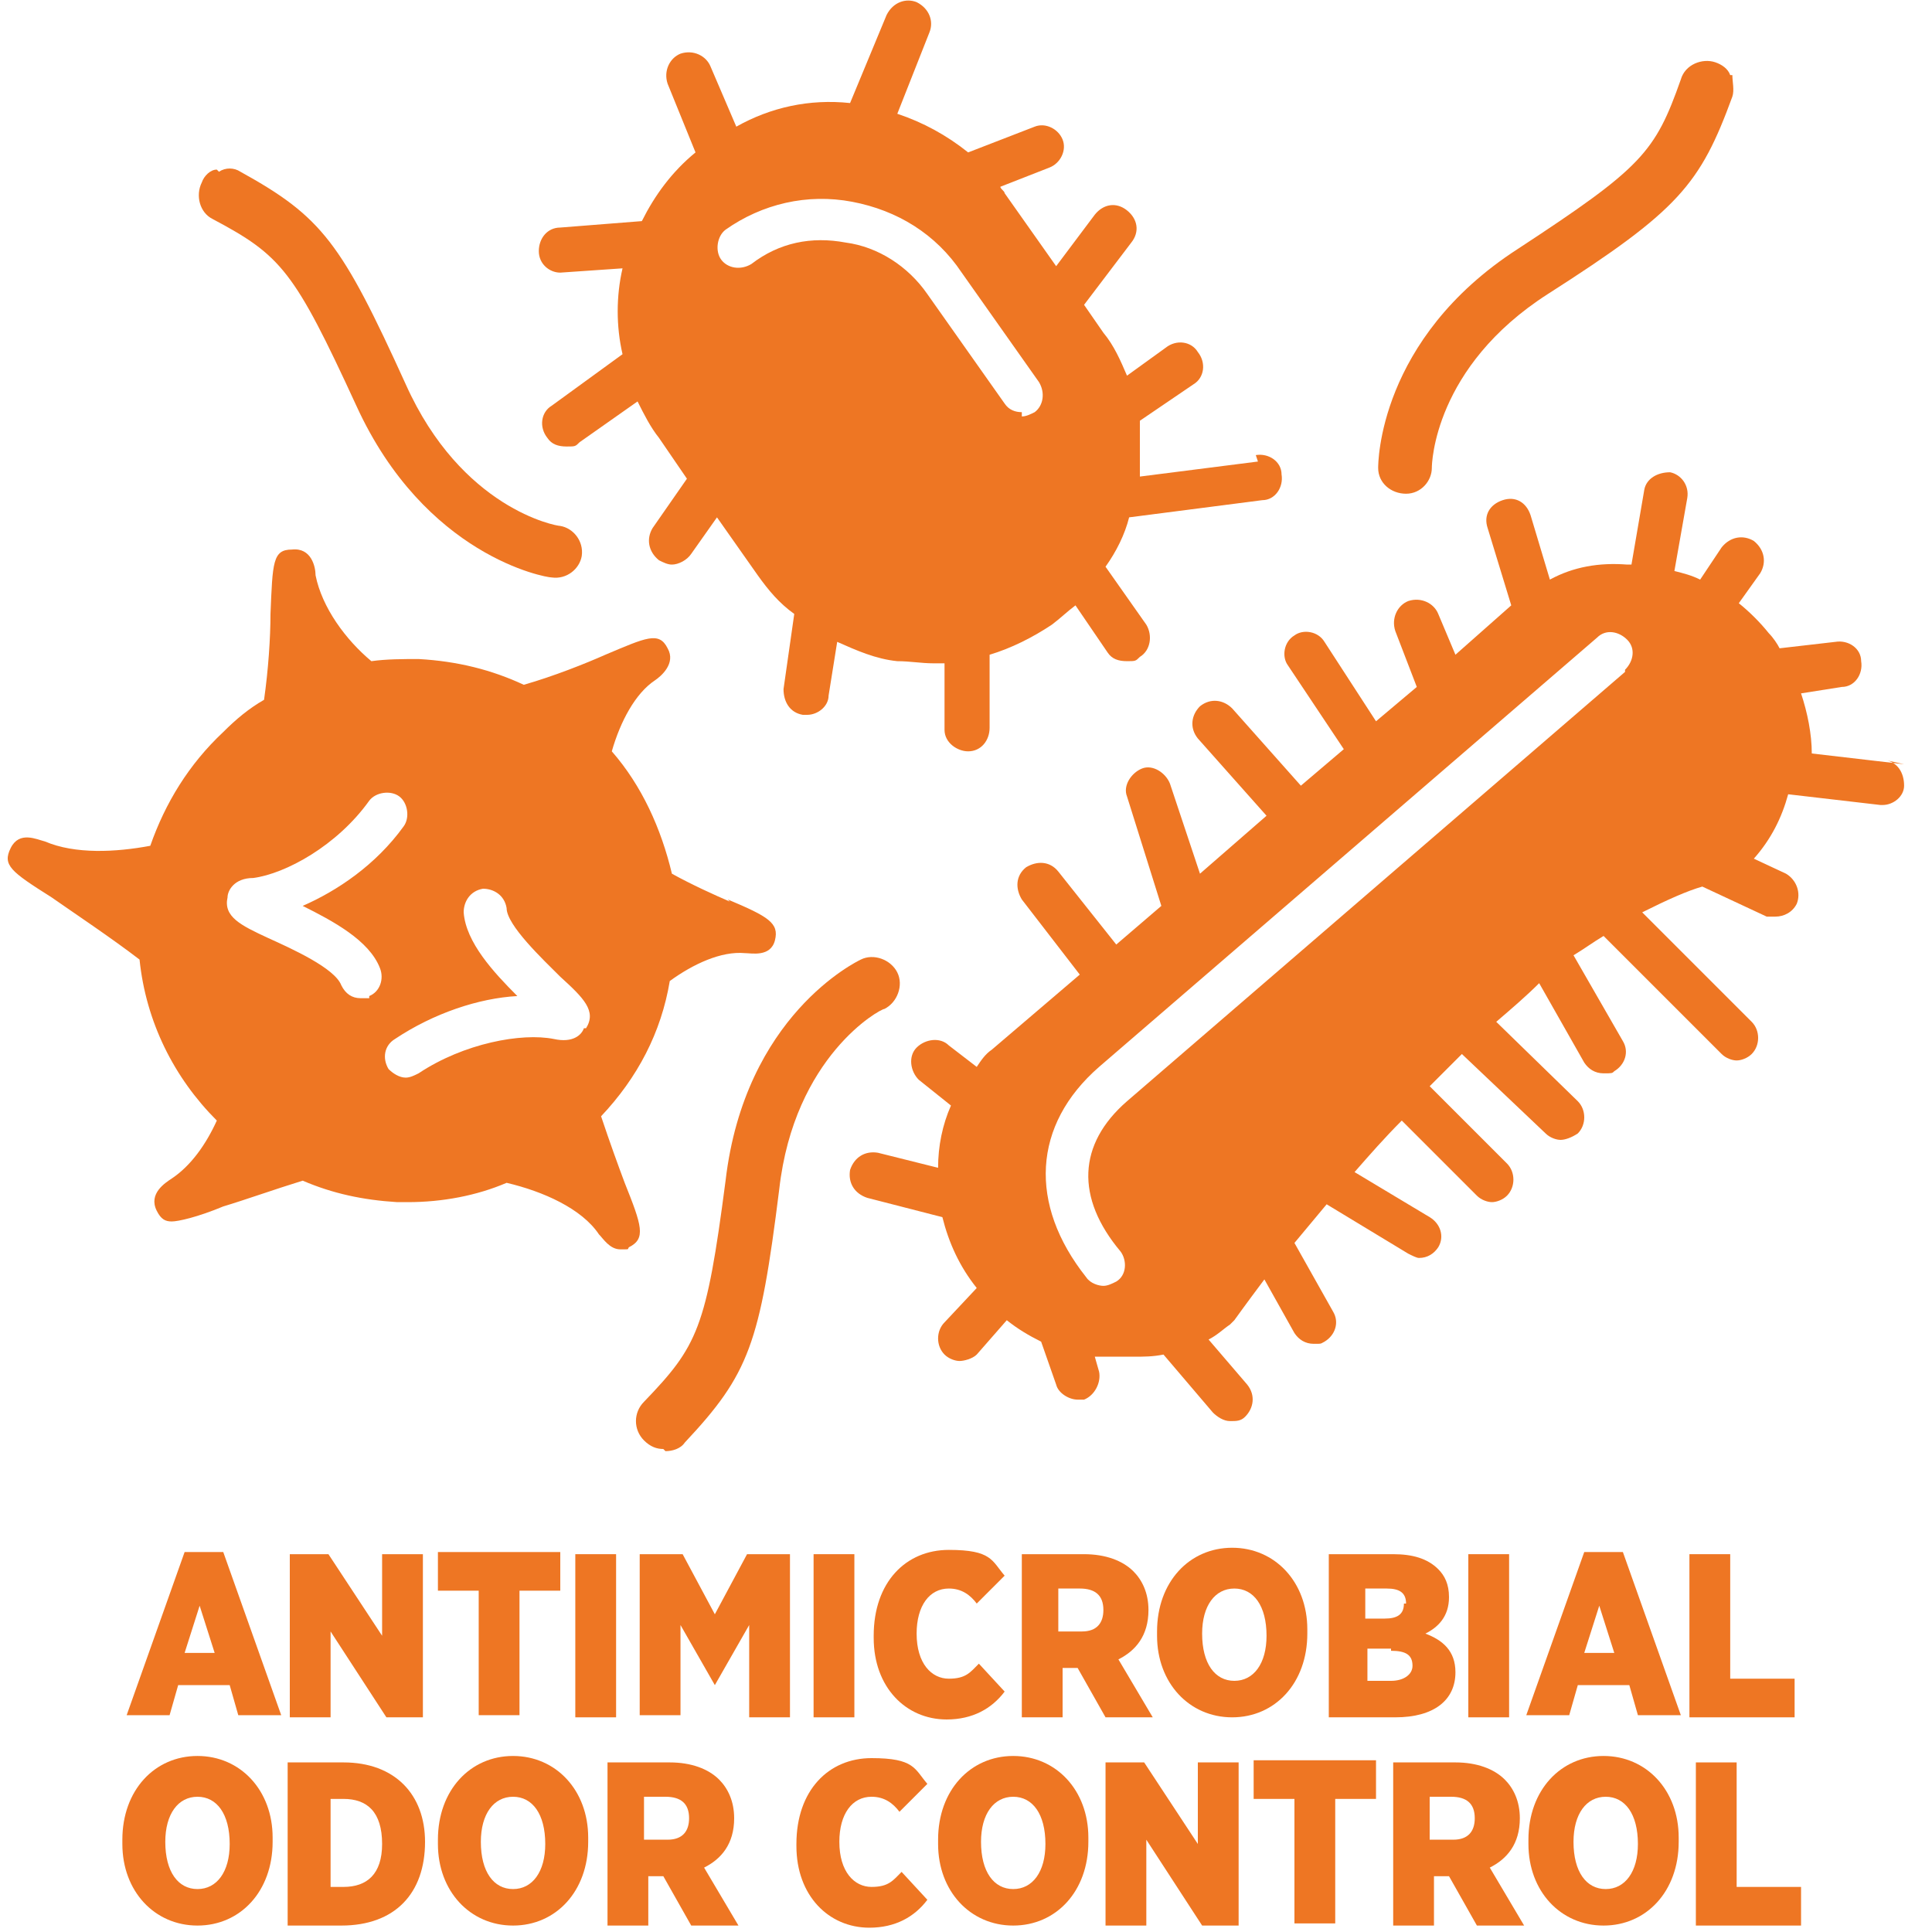 <?xml version="1.0" encoding="UTF-8"?>
<svg id="Layer_1" xmlns="http://www.w3.org/2000/svg" version="1.1" viewBox="0 0 90 90">
  <!-- Generator: Adobe Illustrator 29.0.1, SVG Export Plug-In . SVG Version: 2.1.0 Build 192)  -->
  <defs>
    <style>
      .st0 {
        fill: #ee7623;
      }
    </style>
  </defs>
  <g>
    <path class="st0" d="M8.4,72.3h2l2.7,7.6h-2l-.4-1.4h-2.4l-.4,1.4h-2l2.7-7.6ZM10,77l-.7-2.2-.7,2.2h1.4Z"/>
    <path class="st0" d="M13.5,72.4h1.8l2.5,3.8v-3.8h1.9v7.6h-1.7l-2.6-4v4h-1.9v-7.6Z"/>
    <path class="st0" d="M22.3,74.1h-1.9v-1.8h5.7v1.8h-1.9v5.8h-1.9v-5.8Z"/>
    <path class="st0" d="M26.8,72.4h1.9v7.6h-1.9v-7.6Z"/>
    <path class="st0" d="M29.8,72.4h2l1.5,2.8,1.5-2.8h2v7.6h-1.9v-4.3l-1.6,2.8h0l-1.6-2.8v4.2h-1.9v-7.6Z"/>
    <path class="st0" d="M37.9,72.4h1.9v7.6h-1.9v-7.6Z"/>
    <path class="st0" d="M40.7,76.2h0c0-2.5,1.5-4,3.5-4s2,.5,2.6,1.2l-1.3,1.3c-.3-.4-.7-.7-1.3-.7-.9,0-1.5.8-1.5,2.1h0c0,1.4.7,2.1,1.5,2.1s1-.3,1.4-.7l1.2,1.3c-.6.8-1.5,1.3-2.7,1.3-1.9,0-3.4-1.5-3.4-3.8Z"/>
    <path class="st0" d="M47.5,72.4h3c1,0,1.8.3,2.3.8.4.4.7,1,.7,1.8h0c0,1.2-.6,1.9-1.4,2.3l1.6,2.7h-2.2l-1.3-2.3h-.7v2.3h-1.9v-7.6ZM50.4,76c.7,0,1-.4,1-1h0c0-.7-.4-1-1.1-1h-1v2h1Z"/>
    <path class="st0" d="M53.9,76.2v-.2c0-2.3,1.5-3.9,3.5-3.9s3.5,1.6,3.5,3.8v.2c0,2.3-1.5,3.9-3.5,3.9s-3.5-1.6-3.5-3.8ZM59,76.2h0c0-1.4-.6-2.2-1.5-2.2s-1.5.8-1.5,2.1h0c0,1.4.6,2.2,1.5,2.2s1.5-.8,1.5-2.1Z"/>
    <path class="st0" d="M61.8,72.4h3.1c.9,0,1.6.2,2.1.7.3.3.5.7.5,1.3h0c0,.9-.5,1.4-1.1,1.7.8.3,1.4.8,1.4,1.8h0c0,1.3-1,2.1-2.8,2.1h-3.1v-7.6ZM65.5,74.7c0-.5-.3-.7-.9-.7h-1v1.4h.9c.6,0,.9-.2.9-.7h0ZM64.8,76.8h-1.1v1.5h1.1c.6,0,1-.3,1-.7h0c0-.5-.3-.7-1-.7Z"/>
    <path class="st0" d="M68.4,72.4h1.9v7.6h-1.9v-7.6Z"/>
    <path class="st0" d="M73.6,72.3h2l2.7,7.6h-2l-.4-1.4h-2.4l-.4,1.4h-2l2.7-7.6ZM75.2,77l-.7-2.2-.7,2.2h1.4Z"/>
    <path class="st0" d="M78.7,72.4h1.9v5.8h3v1.8h-4.9v-7.6Z"/>
    <path class="st0" d="M5.7,85.9v-.2c0-2.3,1.5-3.9,3.5-3.9s3.5,1.6,3.5,3.8v.2c0,2.3-1.5,3.9-3.5,3.9s-3.5-1.6-3.5-3.8ZM10.7,85.9h0c0-1.4-.6-2.2-1.5-2.2s-1.5.8-1.5,2.1h0c0,1.4.6,2.2,1.5,2.2s1.5-.8,1.5-2.1Z"/>
    <path class="st0" d="M13.5,82.1h2.5c2.4,0,3.8,1.5,3.8,3.7h0c0,2.4-1.4,3.9-3.9,3.9h-2.5v-7.6ZM15.4,83.8v4.1h.6c1.1,0,1.8-.6,1.8-2h0c0-1.5-.7-2.1-1.8-2.1h-.6Z"/>
    <path class="st0" d="M20.4,85.9v-.2c0-2.3,1.5-3.9,3.5-3.9s3.5,1.6,3.5,3.8v.2c0,2.3-1.5,3.9-3.5,3.9s-3.5-1.6-3.5-3.8ZM25.4,85.9h0c0-1.4-.6-2.2-1.5-2.2s-1.5.8-1.5,2.1h0c0,1.4.6,2.2,1.5,2.2s1.5-.8,1.5-2.1Z"/>
    <path class="st0" d="M28.2,82.1h3c1,0,1.8.3,2.3.8.4.4.7,1,.7,1.8h0c0,1.2-.6,1.9-1.4,2.3l1.6,2.7h-2.2l-1.3-2.3h-.7v2.3h-1.9v-7.6ZM31.1,85.7c.7,0,1-.4,1-1h0c0-.7-.4-1-1.1-1h-1v2h1Z"/>
    <path class="st0" d="M37.1,85.9h0c0-2.5,1.5-4,3.5-4s2,.5,2.6,1.2l-1.3,1.3c-.3-.4-.7-.7-1.3-.7-.9,0-1.5.8-1.5,2.1h0c0,1.4.7,2.1,1.5,2.1s1-.3,1.4-.7l1.2,1.3c-.6.8-1.5,1.3-2.7,1.3-1.9,0-3.4-1.5-3.4-3.8Z"/>
    <path class="st0" d="M43.7,85.9v-.2c0-2.3,1.5-3.9,3.5-3.9s3.5,1.6,3.5,3.8v.2c0,2.3-1.5,3.9-3.5,3.9s-3.5-1.6-3.5-3.8ZM48.7,85.9h0c0-1.4-.6-2.2-1.5-2.2s-1.5.8-1.5,2.1h0c0,1.4.6,2.2,1.5,2.2s1.5-.8,1.5-2.1Z"/>
    <path class="st0" d="M51.5,82.1h1.8l2.5,3.8v-3.8h1.9v7.6h-1.7l-2.6-4v4h-1.9v-7.6Z"/>
    <path class="st0" d="M60.3,83.8h-1.9v-1.8h5.7v1.8h-1.9v5.8h-1.9v-5.8Z"/>
    <path class="st0" d="M64.8,82.1h3c1,0,1.8.3,2.3.8.4.4.7,1,.7,1.8h0c0,1.2-.6,1.9-1.4,2.3l1.6,2.7h-2.2l-1.3-2.3h-.7v2.3h-1.9v-7.6ZM67.7,85.7c.7,0,1-.4,1-1h0c0-.7-.4-1-1.1-1h-1v2h1Z"/>
    <path class="st0" d="M71.2,85.9v-.2c0-2.3,1.5-3.9,3.5-3.9s3.5,1.6,3.5,3.8v.2c0,2.3-1.5,3.9-3.5,3.9s-3.5-1.6-3.5-3.8ZM76.3,85.9h0c0-1.4-.6-2.2-1.5-2.2s-1.5.8-1.5,2.1h0c0,1.4.6,2.2,1.5,2.2s1.5-.8,1.5-2.1Z"/>
    <path class="st0" d="M79,82.1h1.9v5.8h3v1.8h-4.9v-7.6Z"/>
  </g>
  <g>
    <path class="st0" d="M34,42c-.7-.3-1.8-.8-2.7-1.3-.5-2.1-1.4-4.1-2.8-5.7.4-1.4,1.1-2.7,2-3.3.3-.2,1-.8.6-1.5-.4-.8-1-.5-2.9.3-.9.4-2.4,1-3.8,1.4-1.5-.7-3.1-1.1-4.9-1.2-.7,0-1.5,0-2.2.1-1.2-1-2.3-2.5-2.6-4,0-.4-.2-1.3-1.1-1.2-.9,0-.9.6-1,3,0,1.1-.1,2.6-.3,4-.7.4-1.3.9-1.9,1.5-1.6,1.5-2.7,3.3-3.4,5.3-1.6.3-3.5.4-4.9-.2-.4-.1-1.2-.5-1.6.3-.4.8,0,1.1,1.9,2.3,1,.7,2.8,1.9,4.1,2.9.3,2.9,1.6,5.5,3.6,7.5-.5,1.1-1.2,2.1-2.1,2.7-.3.2-1.1.7-.7,1.5.2.4.4.5.7.5s1.2-.2,2.4-.7c1-.3,2.4-.8,3.7-1.2,1.4.6,2.8.9,4.4,1,.2,0,.3,0,.5,0,1.6,0,3.2-.3,4.6-.9,1.7.4,3.5,1.2,4.3,2.4.2.2.5.7,1,.7s.3,0,.4-.1c.8-.4.6-1-.2-3-.3-.8-.7-1.9-1.1-3.1,1.7-1.8,2.8-3.9,3.2-6.3,1.1-.8,2.4-1.4,3.5-1.3.3,0,1.2.2,1.4-.6.2-.8-.3-1.1-2.2-1.9ZM17.2,46.5c-.1,0-.3,0-.4,0-.4,0-.7-.2-.9-.6-.3-.8-2.3-1.7-3.4-2.2-1.3-.6-2.1-1-1.9-1.9,0-.3.3-.9,1.2-.9,1.5-.2,3.9-1.5,5.4-3.6.3-.4,1-.5,1.4-.2.4.3.5,1,.2,1.4-1.3,1.8-3.1,3-4.7,3.7,1.4.7,3.1,1.6,3.6,2.9.2.5,0,1.1-.5,1.3ZM27.2,47.9c-.1.3-.5.7-1.4.5-1.5-.3-4.2.2-6.3,1.6-.2.1-.4.2-.6.2-.3,0-.6-.2-.8-.4-.3-.5-.2-1.1.3-1.4,1.8-1.2,3.9-1.9,5.7-2-1.1-1.1-2.4-2.5-2.5-3.9,0-.5.3-1,.9-1.1.5,0,1,.3,1.1.9,0,.8,1.7,2.4,2.5,3.2,1.1,1,1.7,1.6,1.2,2.4Z"/>
    <path class="st0" d="M88.7,35.6l-4.3-.5c0-.9-.2-1.9-.5-2.8l1.9-.3c.6,0,1-.6.9-1.2,0-.6-.6-1-1.2-.9l-2.6.3c-.1-.2-.3-.5-.5-.7-.4-.5-.9-1-1.4-1.4l1-1.4c.3-.5.2-1.1-.3-1.5-.5-.3-1.1-.2-1.5.3l-1,1.5c-.4-.2-.8-.3-1.2-.4l.6-3.4c.1-.6-.3-1.1-.8-1.2-.6,0-1.1.3-1.2.8l-.6,3.5c0,0-.1,0-.2,0-1.3-.1-2.5.1-3.6.7l-.9-3c-.2-.6-.7-.9-1.3-.7-.6.2-.9.7-.7,1.3l1.1,3.6-2.6,2.3-.8-1.9c-.2-.5-.8-.8-1.4-.6-.5.2-.8.8-.6,1.4l1,2.6-1.9,1.6-2.4-3.7c-.3-.5-1-.6-1.4-.3-.5.3-.6,1-.3,1.4l2.6,3.9-2,1.7-3.2-3.6c-.4-.4-1-.5-1.5-.1-.4.4-.5,1-.1,1.5l3.2,3.6-3.1,2.7-1.4-4.2c-.2-.5-.8-.9-1.3-.7-.5.2-.9.8-.7,1.3l1.6,5.1-2.1,1.8-2.7-3.4c-.4-.5-1-.5-1.5-.2-.5.4-.5,1-.2,1.5l2.7,3.5-4.1,3.5c-.3.2-.5.5-.7.8l-1.3-1c-.4-.4-1.1-.3-1.5.1-.4.4-.3,1.1.1,1.5l1.5,1.2c-.4.9-.6,1.9-.6,2.9l-2.8-.7c-.6-.1-1.1.2-1.3.8-.1.6.2,1.1.8,1.3l3.5.9c.3,1.2.8,2.3,1.6,3.3l-1.5,1.6c-.4.4-.4,1.1,0,1.5.2.2.5.3.7.3s.6-.1.8-.3l1.4-1.6c.5.4,1,.7,1.6,1l.7,2c.1.4.6.7,1,.7s.2,0,.3,0c.5-.2.8-.8.7-1.3l-.2-.7s0,0,.1,0c.2,0,.4,0,.7,0s.2,0,.3,0h0c.2,0,.4,0,.7,0,.5,0,.9,0,1.4-.1l2.3,2.7c.2.2.5.4.8.4s.5,0,.7-.2c.4-.4.5-1,.1-1.5l-1.8-2.1c.4-.2.7-.5,1-.7l.2-.2s.5-.7,1.4-1.9l1.4,2.5c.2.3.5.5.9.5s.3,0,.5-.1c.5-.3.7-.9.4-1.4l-1.8-3.2c.5-.6,1-1.2,1.5-1.8l3.8,2.3c.2.1.4.2.5.2.4,0,.7-.2.9-.5.3-.5.1-1.1-.4-1.4l-3.5-2.1c.7-.8,1.4-1.6,2.2-2.4l3.5,3.5c.2.2.5.3.7.3s.5-.1.7-.3c.4-.4.4-1.1,0-1.5l-3.6-3.6c.5-.5,1-1,1.5-1.5l3.9,3.7c.2.2.5.3.7.3s.5-.1.8-.3c.4-.4.4-1.1,0-1.5l-3.8-3.7c.7-.6,1.4-1.2,2-1.8l2.1,3.7c.2.3.5.5.9.5s.4,0,.5-.1c.5-.3.7-.9.4-1.4l-2.3-4c.5-.3.9-.6,1.4-.9l5.5,5.5c.2.2.5.3.7.3s.5-.1.7-.3c.4-.4.4-1.1,0-1.5l-5.1-5.1c1.2-.6,2.1-1,2.8-1.2,0,0,0,0,0,0l3,1.4c.1,0,.3,0,.4,0,.4,0,.8-.2,1-.6.2-.5,0-1.1-.5-1.4l-1.5-.7c.8-.9,1.3-1.9,1.6-3l4.3.5s0,0,.1,0c.5,0,1-.4,1-.9,0-.6-.3-1.1-.9-1.2ZM75.7,31.3l-23.2,20c-2.3,2-2.4,4.5-.3,7,.3.4.3,1.1-.2,1.4-.2.1-.4.2-.6.2s-.6-.1-.8-.4c-2.7-3.4-2.5-7.1.6-9.8l23.2-20c.4-.4,1-.3,1.4.1.4.4.3,1-.1,1.4Z"/>
    <path class="st0" d="M30.9,67.5c-.3,0-.6-.1-.9-.4-.5-.5-.5-1.3,0-1.8,2.5-2.6,2.9-3.4,3.8-10.3.9-7.7,6.1-10.2,6.3-10.3.6-.3,1.4,0,1.7.6.3.6,0,1.4-.6,1.7-.2,0-4.2,2.2-4.9,8.4-.9,7.2-1.4,8.6-4.4,11.8-.2.3-.6.4-.9.4Z"/>
    <path class="st0" d="M80.6,3.5c-.1-.3-.4-.5-.7-.6-.6-.2-1.4.1-1.6.8-1.2,3.4-1.8,4.1-7.6,7.9-6.5,4.2-6.5,10-6.5,10.2,0,.7.6,1.2,1.3,1.2.7,0,1.2-.6,1.2-1.2,0-.2.1-4.7,5.4-8.1,6.1-3.9,7.1-5.1,8.6-9.2.1-.3,0-.7,0-1Z"/>
    <path class="st0" d="M10.1,7.9c-.3,0-.6.3-.7.6-.3.6-.1,1.4.5,1.7,3.2,1.7,3.8,2.4,6.7,8.7,3.2,7,8.8,8,9.1,8,.7.1,1.3-.4,1.4-1,.1-.7-.4-1.3-1-1.4-.2,0-4.6-.8-7.2-6.6-3-6.6-3.9-7.8-7.7-9.9-.3-.2-.7-.2-1,0Z"/>
    <path class="st0" d="M58.6,21.5l-5.5.7c0-.8,0-1.7,0-2.6l2.5-1.7c.5-.3.6-1,.2-1.5-.3-.5-1-.6-1.5-.2l-1.8,1.3c-.3-.7-.6-1.4-1.1-2l-.9-1.3,2.2-2.9c.4-.5.3-1.1-.2-1.5-.5-.4-1.1-.3-1.5.2l-1.8,2.4-2.4-3.4c0-.1-.2-.2-.2-.3l2.3-.9c.5-.2.8-.8.6-1.3-.2-.5-.8-.8-1.3-.6l-3.1,1.2c-1-.8-2.1-1.4-3.3-1.8l1.5-3.8c.2-.5,0-1.1-.6-1.4-.5-.2-1.1,0-1.4.6l-1.7,4.1c-1.9-.2-3.7.2-5.3,1.1l-1.2-2.8c-.2-.5-.8-.8-1.4-.6-.5.2-.8.8-.6,1.4l1.3,3.2c-1.1.9-1.9,2-2.5,3.2l-3.8.3c-.6,0-1,.5-1,1.1,0,.6.5,1,1,1s0,0,0,0l2.9-.2c-.3,1.3-.3,2.7,0,4l-3.3,2.4c-.5.3-.6,1-.2,1.5.2.3.5.4.9.4s.4,0,.6-.2l2.7-1.9c.3.6.6,1.2,1,1.7l1.3,1.9-1.6,2.3c-.3.5-.2,1.1.3,1.5.2.1.4.2.6.2.3,0,.7-.2.9-.5l1.2-1.7,1.9,2.7c.5.7,1,1.3,1.7,1.8l-.5,3.5c0,.6.3,1.1.9,1.2,0,0,.1,0,.2,0,.5,0,1-.4,1-.9l.4-2.5c.9.4,1.8.8,2.8.9.6,0,1.1.1,1.7.1s.3,0,.5,0v3.1c0,.6.6,1,1.1,1h0c.6,0,1-.5,1-1.1v-3.4c1-.3,2-.8,2.9-1.4.4-.3.7-.6,1.1-.9l1.5,2.2c.2.3.5.4.9.4s.4,0,.6-.2c.5-.3.6-1,.3-1.5l-1.9-2.7c.5-.7.9-1.5,1.1-2.3,0,0,0,0,0,0l6.2-.8c.6,0,1-.6.9-1.2,0-.6-.6-1-1.2-.9ZM47.6,19.2c-.3,0-.6-.1-.8-.4l-3.6-5.1c-.9-1.3-2.3-2.2-3.8-2.4-1.6-.3-3.1,0-4.4,1-.5.3-1.1.2-1.4-.2s-.2-1.1.2-1.4c1.7-1.2,3.8-1.7,5.9-1.3,2.1.4,3.9,1.5,5.1,3.3l3.6,5.1c.3.5.2,1.1-.2,1.4-.2.1-.4.2-.6.2Z"/>
  </g>
</svg>